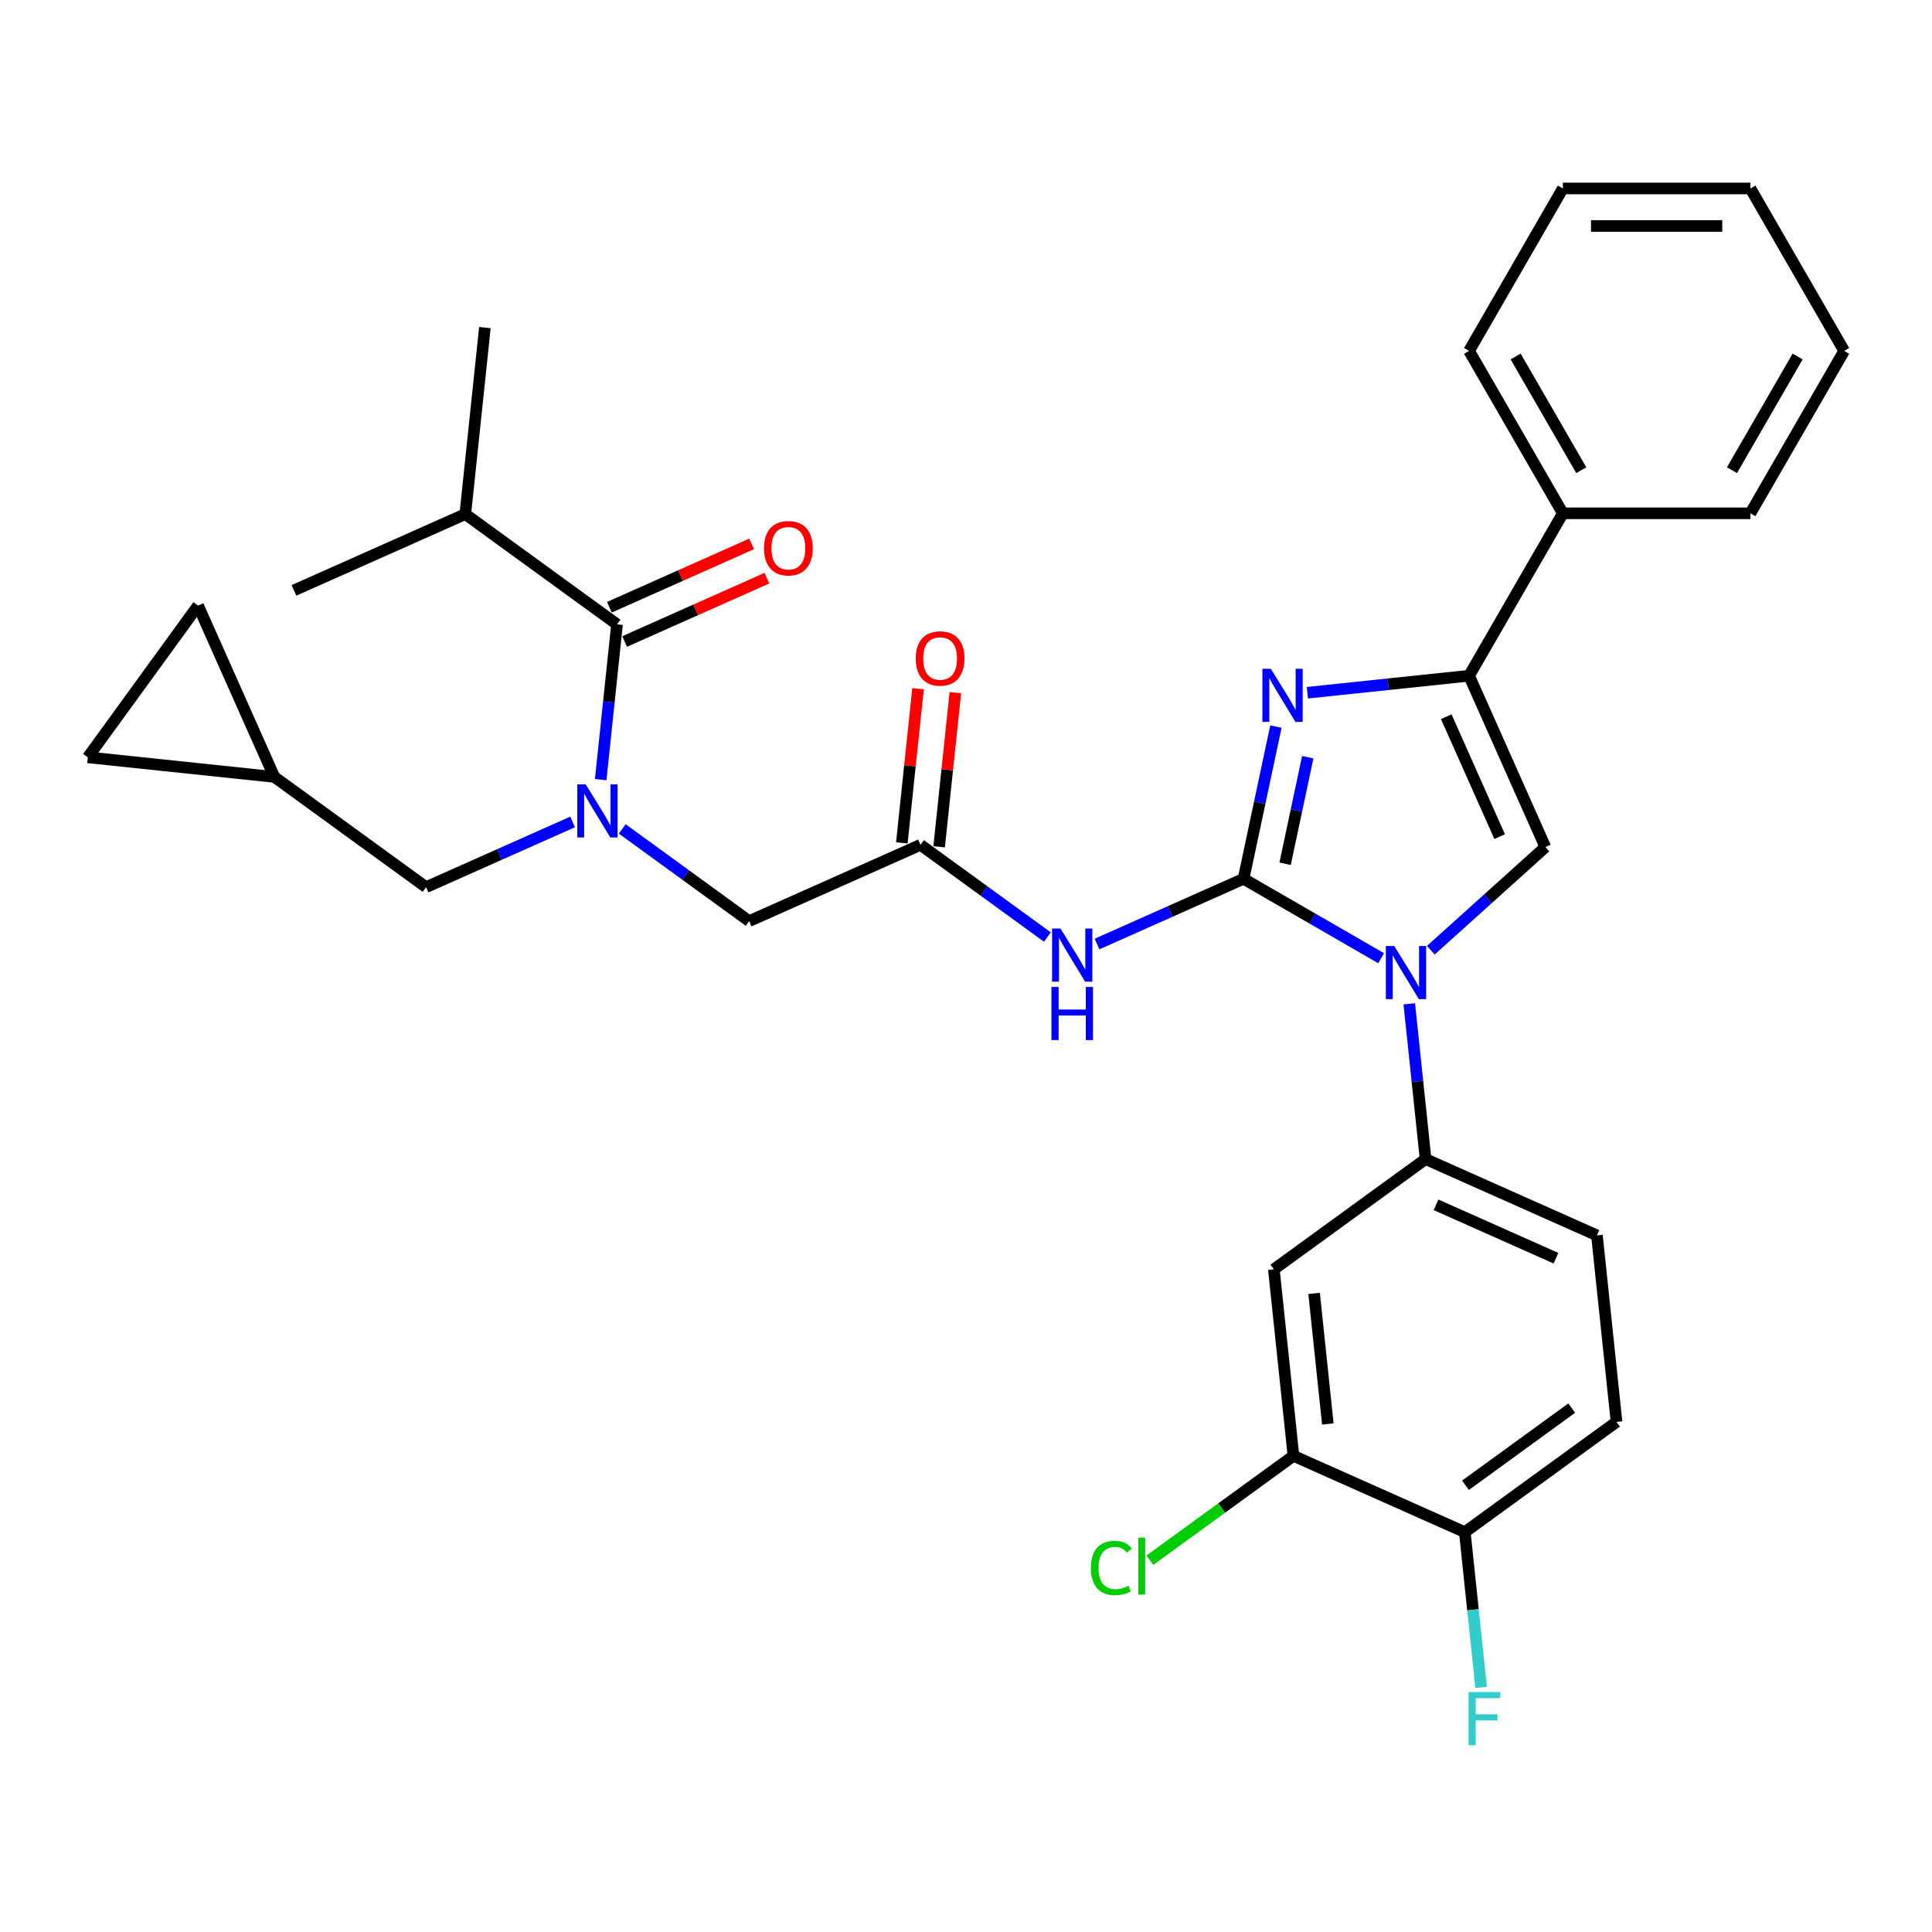 <?xml version='1.0' encoding='iso-8859-1'?>
<svg version='1.1' baseProfile='full'
              xmlns='http://www.w3.org/2000/svg'
                      xmlns:rdkit='http://www.rdkit.org/xml'
                      xmlns:xlink='http://www.w3.org/1999/xlink'
                  xml:space='preserve'
width='1000px' height='1000px' viewBox='0 0 1000 1000'>
<!-- END OF HEADER -->
<rect style='opacity:1.0;fill:#FFFFFF;stroke:none' width='1000' height='1000' x='0' y='0'> </rect>
<path class='bond-0' d='M 322.074,429.049 L 354.916,452.91' style='fill:none;fill-rule:evenodd;stroke:#0000FF;stroke-width:6px;stroke-linecap:butt;stroke-linejoin:miter;stroke-opacity:1' />
<path class='bond-0' d='M 354.916,452.91 L 387.758,476.771' style='fill:none;fill-rule:evenodd;stroke:#000000;stroke-width:6px;stroke-linecap:butt;stroke-linejoin:miter;stroke-opacity:1' />
<path class='bond-1' d='M 310.921,403.538 L 315.144,363.352' style='fill:none;fill-rule:evenodd;stroke:#0000FF;stroke-width:6px;stroke-linecap:butt;stroke-linejoin:miter;stroke-opacity:1' />
<path class='bond-1' d='M 315.144,363.352 L 319.368,323.166' style='fill:none;fill-rule:evenodd;stroke:#000000;stroke-width:6px;stroke-linecap:butt;stroke-linejoin:miter;stroke-opacity:1' />
<path class='bond-2' d='M 296.368,425.433 L 258.452,442.315' style='fill:none;fill-rule:evenodd;stroke:#0000FF;stroke-width:6px;stroke-linecap:butt;stroke-linejoin:miter;stroke-opacity:1' />
<path class='bond-2' d='M 258.452,442.315 L 220.537,459.196' style='fill:none;fill-rule:evenodd;stroke:#000000;stroke-width:6px;stroke-linecap:butt;stroke-linejoin:miter;stroke-opacity:1' />
<path class='bond-3' d='M 240.831,266.105 L 250.979,169.56' style='fill:none;fill-rule:evenodd;stroke:#000000;stroke-width:6px;stroke-linecap:butt;stroke-linejoin:miter;stroke-opacity:1' />
<path class='bond-4' d='M 240.831,266.105 L 152.147,305.59' style='fill:none;fill-rule:evenodd;stroke:#000000;stroke-width:6px;stroke-linecap:butt;stroke-linejoin:miter;stroke-opacity:1' />
<path class='bond-5' d='M 240.831,266.105 L 319.368,323.166' style='fill:none;fill-rule:evenodd;stroke:#000000;stroke-width:6px;stroke-linecap:butt;stroke-linejoin:miter;stroke-opacity:1' />
<path class='bond-6' d='M 323.317,332.034 L 360.135,315.641' style='fill:none;fill-rule:evenodd;stroke:#000000;stroke-width:6px;stroke-linecap:butt;stroke-linejoin:miter;stroke-opacity:1' />
<path class='bond-6' d='M 360.135,315.641 L 396.954,299.249' style='fill:none;fill-rule:evenodd;stroke:#FF0000;stroke-width:6px;stroke-linecap:butt;stroke-linejoin:miter;stroke-opacity:1' />
<path class='bond-6' d='M 315.42,314.297 L 352.238,297.905' style='fill:none;fill-rule:evenodd;stroke:#000000;stroke-width:6px;stroke-linecap:butt;stroke-linejoin:miter;stroke-opacity:1' />
<path class='bond-6' d='M 352.238,297.905 L 389.057,281.512' style='fill:none;fill-rule:evenodd;stroke:#FF0000;stroke-width:6px;stroke-linecap:butt;stroke-linejoin:miter;stroke-opacity:1' />
<path class='bond-7' d='M 102.515,313.451 L 45.455,391.988' style='fill:none;fill-rule:evenodd;stroke:#000000;stroke-width:6px;stroke-linecap:butt;stroke-linejoin:miter;stroke-opacity:1' />
<path class='bond-8' d='M 102.515,313.451 L 142,402.135' style='fill:none;fill-rule:evenodd;stroke:#000000;stroke-width:6px;stroke-linecap:butt;stroke-linejoin:miter;stroke-opacity:1' />
<path class='bond-9' d='M 45.455,391.988 L 142,402.135' style='fill:none;fill-rule:evenodd;stroke:#000000;stroke-width:6px;stroke-linecap:butt;stroke-linejoin:miter;stroke-opacity:1' />
<path class='bond-10' d='M 542.126,485.009 L 509.284,461.148' style='fill:none;fill-rule:evenodd;stroke:#0000FF;stroke-width:6px;stroke-linecap:butt;stroke-linejoin:miter;stroke-opacity:1' />
<path class='bond-10' d='M 509.284,461.148 L 476.442,437.287' style='fill:none;fill-rule:evenodd;stroke:#000000;stroke-width:6px;stroke-linecap:butt;stroke-linejoin:miter;stroke-opacity:1' />
<path class='bond-11' d='M 567.832,488.624 L 605.747,471.743' style='fill:none;fill-rule:evenodd;stroke:#0000FF;stroke-width:6px;stroke-linecap:butt;stroke-linejoin:miter;stroke-opacity:1' />
<path class='bond-11' d='M 605.747,471.743 L 643.663,454.862' style='fill:none;fill-rule:evenodd;stroke:#000000;stroke-width:6px;stroke-linecap:butt;stroke-linejoin:miter;stroke-opacity:1' />
<path class='bond-12' d='M 486.096,438.301 L 490.29,398.406' style='fill:none;fill-rule:evenodd;stroke:#000000;stroke-width:6px;stroke-linecap:butt;stroke-linejoin:miter;stroke-opacity:1' />
<path class='bond-12' d='M 490.29,398.406 L 494.483,358.512' style='fill:none;fill-rule:evenodd;stroke:#FF0000;stroke-width:6px;stroke-linecap:butt;stroke-linejoin:miter;stroke-opacity:1' />
<path class='bond-12' d='M 466.787,436.272 L 470.98,396.377' style='fill:none;fill-rule:evenodd;stroke:#000000;stroke-width:6px;stroke-linecap:butt;stroke-linejoin:miter;stroke-opacity:1' />
<path class='bond-12' d='M 470.98,396.377 L 475.174,356.482' style='fill:none;fill-rule:evenodd;stroke:#FF0000;stroke-width:6px;stroke-linecap:butt;stroke-linejoin:miter;stroke-opacity:1' />
<path class='bond-13' d='M 476.442,437.287 L 387.758,476.771' style='fill:none;fill-rule:evenodd;stroke:#000000;stroke-width:6px;stroke-linecap:butt;stroke-linejoin:miter;stroke-opacity:1' />
<path class='bond-14' d='M 714.881,495.98 L 679.272,475.421' style='fill:none;fill-rule:evenodd;stroke:#0000FF;stroke-width:6px;stroke-linecap:butt;stroke-linejoin:miter;stroke-opacity:1' />
<path class='bond-14' d='M 679.272,475.421 L 643.663,454.862' style='fill:none;fill-rule:evenodd;stroke:#000000;stroke-width:6px;stroke-linecap:butt;stroke-linejoin:miter;stroke-opacity:1' />
<path class='bond-15' d='M 740.587,491.828 L 770.232,465.136' style='fill:none;fill-rule:evenodd;stroke:#0000FF;stroke-width:6px;stroke-linecap:butt;stroke-linejoin:miter;stroke-opacity:1' />
<path class='bond-15' d='M 770.232,465.136 L 799.876,438.444' style='fill:none;fill-rule:evenodd;stroke:#000000;stroke-width:6px;stroke-linecap:butt;stroke-linejoin:miter;stroke-opacity:1' />
<path class='bond-16' d='M 729.434,519.574 L 733.658,559.76' style='fill:none;fill-rule:evenodd;stroke:#0000FF;stroke-width:6px;stroke-linecap:butt;stroke-linejoin:miter;stroke-opacity:1' />
<path class='bond-16' d='M 733.658,559.76 L 737.881,599.946' style='fill:none;fill-rule:evenodd;stroke:#000000;stroke-width:6px;stroke-linecap:butt;stroke-linejoin:miter;stroke-opacity:1' />
<path class='bond-17' d='M 643.663,454.862 L 652.036,415.471' style='fill:none;fill-rule:evenodd;stroke:#000000;stroke-width:6px;stroke-linecap:butt;stroke-linejoin:miter;stroke-opacity:1' />
<path class='bond-17' d='M 652.036,415.471 L 660.409,376.08' style='fill:none;fill-rule:evenodd;stroke:#0000FF;stroke-width:6px;stroke-linecap:butt;stroke-linejoin:miter;stroke-opacity:1' />
<path class='bond-17' d='M 665.166,447.082 L 671.027,419.508' style='fill:none;fill-rule:evenodd;stroke:#000000;stroke-width:6px;stroke-linecap:butt;stroke-linejoin:miter;stroke-opacity:1' />
<path class='bond-17' d='M 671.027,419.508 L 676.888,391.934' style='fill:none;fill-rule:evenodd;stroke:#0000FF;stroke-width:6px;stroke-linecap:butt;stroke-linejoin:miter;stroke-opacity:1' />
<path class='bond-18' d='M 676.699,358.556 L 718.545,354.158' style='fill:none;fill-rule:evenodd;stroke:#0000FF;stroke-width:6px;stroke-linecap:butt;stroke-linejoin:miter;stroke-opacity:1' />
<path class='bond-18' d='M 718.545,354.158 L 760.392,349.759' style='fill:none;fill-rule:evenodd;stroke:#000000;stroke-width:6px;stroke-linecap:butt;stroke-linejoin:miter;stroke-opacity:1' />
<path class='bond-19' d='M 760.392,349.759 L 808.93,265.688' style='fill:none;fill-rule:evenodd;stroke:#000000;stroke-width:6px;stroke-linecap:butt;stroke-linejoin:miter;stroke-opacity:1' />
<path class='bond-20' d='M 760.392,349.759 L 799.876,438.444' style='fill:none;fill-rule:evenodd;stroke:#000000;stroke-width:6px;stroke-linecap:butt;stroke-linejoin:miter;stroke-opacity:1' />
<path class='bond-20' d='M 748.577,370.959 L 776.217,433.038' style='fill:none;fill-rule:evenodd;stroke:#000000;stroke-width:6px;stroke-linecap:butt;stroke-linejoin:miter;stroke-opacity:1' />
<path class='bond-21' d='M 954.545,181.617 L 906.007,265.688' style='fill:none;fill-rule:evenodd;stroke:#000000;stroke-width:6px;stroke-linecap:butt;stroke-linejoin:miter;stroke-opacity:1' />
<path class='bond-21' d='M 930.45,184.52 L 896.474,243.37' style='fill:none;fill-rule:evenodd;stroke:#000000;stroke-width:6px;stroke-linecap:butt;stroke-linejoin:miter;stroke-opacity:1' />
<path class='bond-22' d='M 954.545,181.617 L 906.007,97.546' style='fill:none;fill-rule:evenodd;stroke:#000000;stroke-width:6px;stroke-linecap:butt;stroke-linejoin:miter;stroke-opacity:1' />
<path class='bond-23' d='M 906.007,97.546 L 808.93,97.546' style='fill:none;fill-rule:evenodd;stroke:#000000;stroke-width:6px;stroke-linecap:butt;stroke-linejoin:miter;stroke-opacity:1' />
<path class='bond-23' d='M 891.445,116.961 L 823.492,116.961' style='fill:none;fill-rule:evenodd;stroke:#000000;stroke-width:6px;stroke-linecap:butt;stroke-linejoin:miter;stroke-opacity:1' />
<path class='bond-24' d='M 669.492,753.551 L 659.344,657.006' style='fill:none;fill-rule:evenodd;stroke:#000000;stroke-width:6px;stroke-linecap:butt;stroke-linejoin:miter;stroke-opacity:1' />
<path class='bond-24' d='M 687.279,737.04 L 680.176,669.459' style='fill:none;fill-rule:evenodd;stroke:#000000;stroke-width:6px;stroke-linecap:butt;stroke-linejoin:miter;stroke-opacity:1' />
<path class='bond-25' d='M 669.492,753.551 L 758.176,793.036' style='fill:none;fill-rule:evenodd;stroke:#000000;stroke-width:6px;stroke-linecap:butt;stroke-linejoin:miter;stroke-opacity:1' />
<path class='bond-26' d='M 669.492,753.551 L 632.33,780.551' style='fill:none;fill-rule:evenodd;stroke:#000000;stroke-width:6px;stroke-linecap:butt;stroke-linejoin:miter;stroke-opacity:1' />
<path class='bond-26' d='M 632.33,780.551 L 595.168,807.551' style='fill:none;fill-rule:evenodd;stroke:#00CC00;stroke-width:6px;stroke-linecap:butt;stroke-linejoin:miter;stroke-opacity:1' />
<path class='bond-27' d='M 659.344,657.006 L 737.881,599.946' style='fill:none;fill-rule:evenodd;stroke:#000000;stroke-width:6px;stroke-linecap:butt;stroke-linejoin:miter;stroke-opacity:1' />
<path class='bond-28' d='M 758.176,793.036 L 836.713,735.976' style='fill:none;fill-rule:evenodd;stroke:#000000;stroke-width:6px;stroke-linecap:butt;stroke-linejoin:miter;stroke-opacity:1' />
<path class='bond-28' d='M 758.544,768.77 L 813.52,728.827' style='fill:none;fill-rule:evenodd;stroke:#000000;stroke-width:6px;stroke-linecap:butt;stroke-linejoin:miter;stroke-opacity:1' />
<path class='bond-29' d='M 758.176,793.036 L 762.4,833.222' style='fill:none;fill-rule:evenodd;stroke:#000000;stroke-width:6px;stroke-linecap:butt;stroke-linejoin:miter;stroke-opacity:1' />
<path class='bond-29' d='M 762.4,833.222 L 766.623,873.408' style='fill:none;fill-rule:evenodd;stroke:#33CCCC;stroke-width:6px;stroke-linecap:butt;stroke-linejoin:miter;stroke-opacity:1' />
<path class='bond-30' d='M 737.881,599.946 L 826.566,639.431' style='fill:none;fill-rule:evenodd;stroke:#000000;stroke-width:6px;stroke-linecap:butt;stroke-linejoin:miter;stroke-opacity:1' />
<path class='bond-30' d='M 743.287,623.605 L 805.366,651.245' style='fill:none;fill-rule:evenodd;stroke:#000000;stroke-width:6px;stroke-linecap:butt;stroke-linejoin:miter;stroke-opacity:1' />
<path class='bond-31' d='M 836.713,735.976 L 826.566,639.431' style='fill:none;fill-rule:evenodd;stroke:#000000;stroke-width:6px;stroke-linecap:butt;stroke-linejoin:miter;stroke-opacity:1' />
<path class='bond-32' d='M 808.93,97.546 L 760.392,181.617' style='fill:none;fill-rule:evenodd;stroke:#000000;stroke-width:6px;stroke-linecap:butt;stroke-linejoin:miter;stroke-opacity:1' />
<path class='bond-33' d='M 760.392,181.617 L 808.93,265.688' style='fill:none;fill-rule:evenodd;stroke:#000000;stroke-width:6px;stroke-linecap:butt;stroke-linejoin:miter;stroke-opacity:1' />
<path class='bond-33' d='M 784.487,184.52 L 818.463,243.37' style='fill:none;fill-rule:evenodd;stroke:#000000;stroke-width:6px;stroke-linecap:butt;stroke-linejoin:miter;stroke-opacity:1' />
<path class='bond-34' d='M 808.93,265.688 L 906.007,265.688' style='fill:none;fill-rule:evenodd;stroke:#000000;stroke-width:6px;stroke-linecap:butt;stroke-linejoin:miter;stroke-opacity:1' />
<path class='bond-35' d='M 142,402.135 L 220.537,459.196' style='fill:none;fill-rule:evenodd;stroke:#000000;stroke-width:6px;stroke-linecap:butt;stroke-linejoin:miter;stroke-opacity:1' />
<path  class='atom-0' d='M 303.144 405.965
L 312.153 420.526
Q 313.046 421.963, 314.482 424.565
Q 315.919 427.166, 315.997 427.322
L 315.997 405.965
L 319.647 405.965
L 319.647 433.457
L 315.88 433.457
L 306.211 417.536
Q 305.085 415.673, 303.882 413.537
Q 302.717 411.401, 302.367 410.741
L 302.367 433.457
L 298.795 433.457
L 298.795 405.965
L 303.144 405.965
' fill='#0000FF'/>
<path  class='atom-3' d='M 395.432 283.759
Q 395.432 277.157, 398.694 273.469
Q 401.956 269.78, 408.052 269.78
Q 414.149 269.78, 417.411 273.469
Q 420.672 277.157, 420.672 283.759
Q 420.672 290.438, 417.372 294.243
Q 414.071 298.01, 408.052 298.01
Q 401.995 298.01, 398.694 294.243
Q 395.432 290.476, 395.432 283.759
M 408.052 294.903
Q 412.246 294.903, 414.498 292.107
Q 416.789 289.273, 416.789 283.759
Q 416.789 278.361, 414.498 275.643
Q 412.246 272.886, 408.052 272.886
Q 403.859 272.886, 401.568 275.604
Q 399.315 278.322, 399.315 283.759
Q 399.315 289.311, 401.568 292.107
Q 403.859 294.903, 408.052 294.903
' fill='#FF0000'/>
<path  class='atom-8' d='M 548.902 480.601
L 557.911 495.162
Q 558.804 496.599, 560.24 499.201
Q 561.677 501.802, 561.755 501.958
L 561.755 480.601
L 565.405 480.601
L 565.405 508.093
L 561.638 508.093
L 551.969 492.172
Q 550.843 490.309, 549.64 488.173
Q 548.475 486.037, 548.125 485.377
L 548.125 508.093
L 544.553 508.093
L 544.553 480.601
L 548.902 480.601
' fill='#0000FF'/>
<path  class='atom-8' d='M 544.223 510.842
L 547.95 510.842
L 547.95 522.53
L 562.007 522.53
L 562.007 510.842
L 565.735 510.842
L 565.735 538.334
L 562.007 538.334
L 562.007 525.637
L 547.95 525.637
L 547.95 538.334
L 544.223 538.334
L 544.223 510.842
' fill='#0000FF'/>
<path  class='atom-10' d='M 473.969 340.819
Q 473.969 334.218, 477.231 330.529
Q 480.493 326.84, 486.589 326.84
Q 492.686 326.84, 495.947 330.529
Q 499.209 334.218, 499.209 340.819
Q 499.209 347.498, 495.909 351.303
Q 492.608 355.07, 486.589 355.07
Q 480.532 355.07, 477.231 351.303
Q 473.969 347.537, 473.969 340.819
M 486.589 351.964
Q 490.783 351.964, 493.035 349.168
Q 495.326 346.333, 495.326 340.819
Q 495.326 335.422, 493.035 332.703
Q 490.783 329.946, 486.589 329.946
Q 482.395 329.946, 480.104 332.665
Q 477.852 335.383, 477.852 340.819
Q 477.852 346.372, 480.104 349.168
Q 482.395 351.964, 486.589 351.964
' fill='#FF0000'/>
<path  class='atom-12' d='M 721.657 489.655
L 730.666 504.216
Q 731.559 505.653, 732.996 508.255
Q 734.432 510.856, 734.51 511.012
L 734.51 489.655
L 738.16 489.655
L 738.16 517.147
L 734.394 517.147
L 724.725 501.226
Q 723.599 499.362, 722.395 497.227
Q 721.23 495.091, 720.88 494.431
L 720.88 517.147
L 717.308 517.147
L 717.308 489.655
L 721.657 489.655
' fill='#0000FF'/>
<path  class='atom-14' d='M 657.769 346.161
L 666.778 360.722
Q 667.671 362.159, 669.108 364.76
Q 670.545 367.362, 670.622 367.517
L 670.622 346.161
L 674.272 346.161
L 674.272 373.653
L 670.506 373.653
L 660.837 357.732
Q 659.711 355.868, 658.507 353.733
Q 657.342 351.597, 656.993 350.937
L 656.993 373.653
L 653.42 373.653
L 653.42 346.161
L 657.769 346.161
' fill='#0000FF'/>
<path  class='atom-24' d='M 564.628 811.563
Q 564.628 804.729, 567.812 801.156
Q 571.035 797.545, 577.131 797.545
Q 582.8 797.545, 585.829 801.545
L 583.266 803.642
Q 581.053 800.729, 577.131 800.729
Q 572.976 800.729, 570.763 803.525
Q 568.588 806.282, 568.588 811.563
Q 568.588 816.999, 570.841 819.795
Q 573.132 822.591, 577.558 822.591
Q 580.587 822.591, 584.121 820.766
L 585.208 823.678
Q 583.771 824.61, 581.597 825.154
Q 579.422 825.698, 577.015 825.698
Q 571.035 825.698, 567.812 822.047
Q 564.628 818.397, 564.628 811.563
' fill='#00CC00'/>
<path  class='atom-24' d='M 589.169 795.875
L 592.741 795.875
L 592.741 825.348
L 589.169 825.348
L 589.169 795.875
' fill='#00CC00'/>
<path  class='atom-25' d='M 760.149 875.835
L 776.497 875.835
L 776.497 878.98
L 763.838 878.98
L 763.838 887.329
L 775.099 887.329
L 775.099 890.513
L 763.838 890.513
L 763.838 903.327
L 760.149 903.327
L 760.149 875.835
' fill='#33CCCC'/>
</svg>
